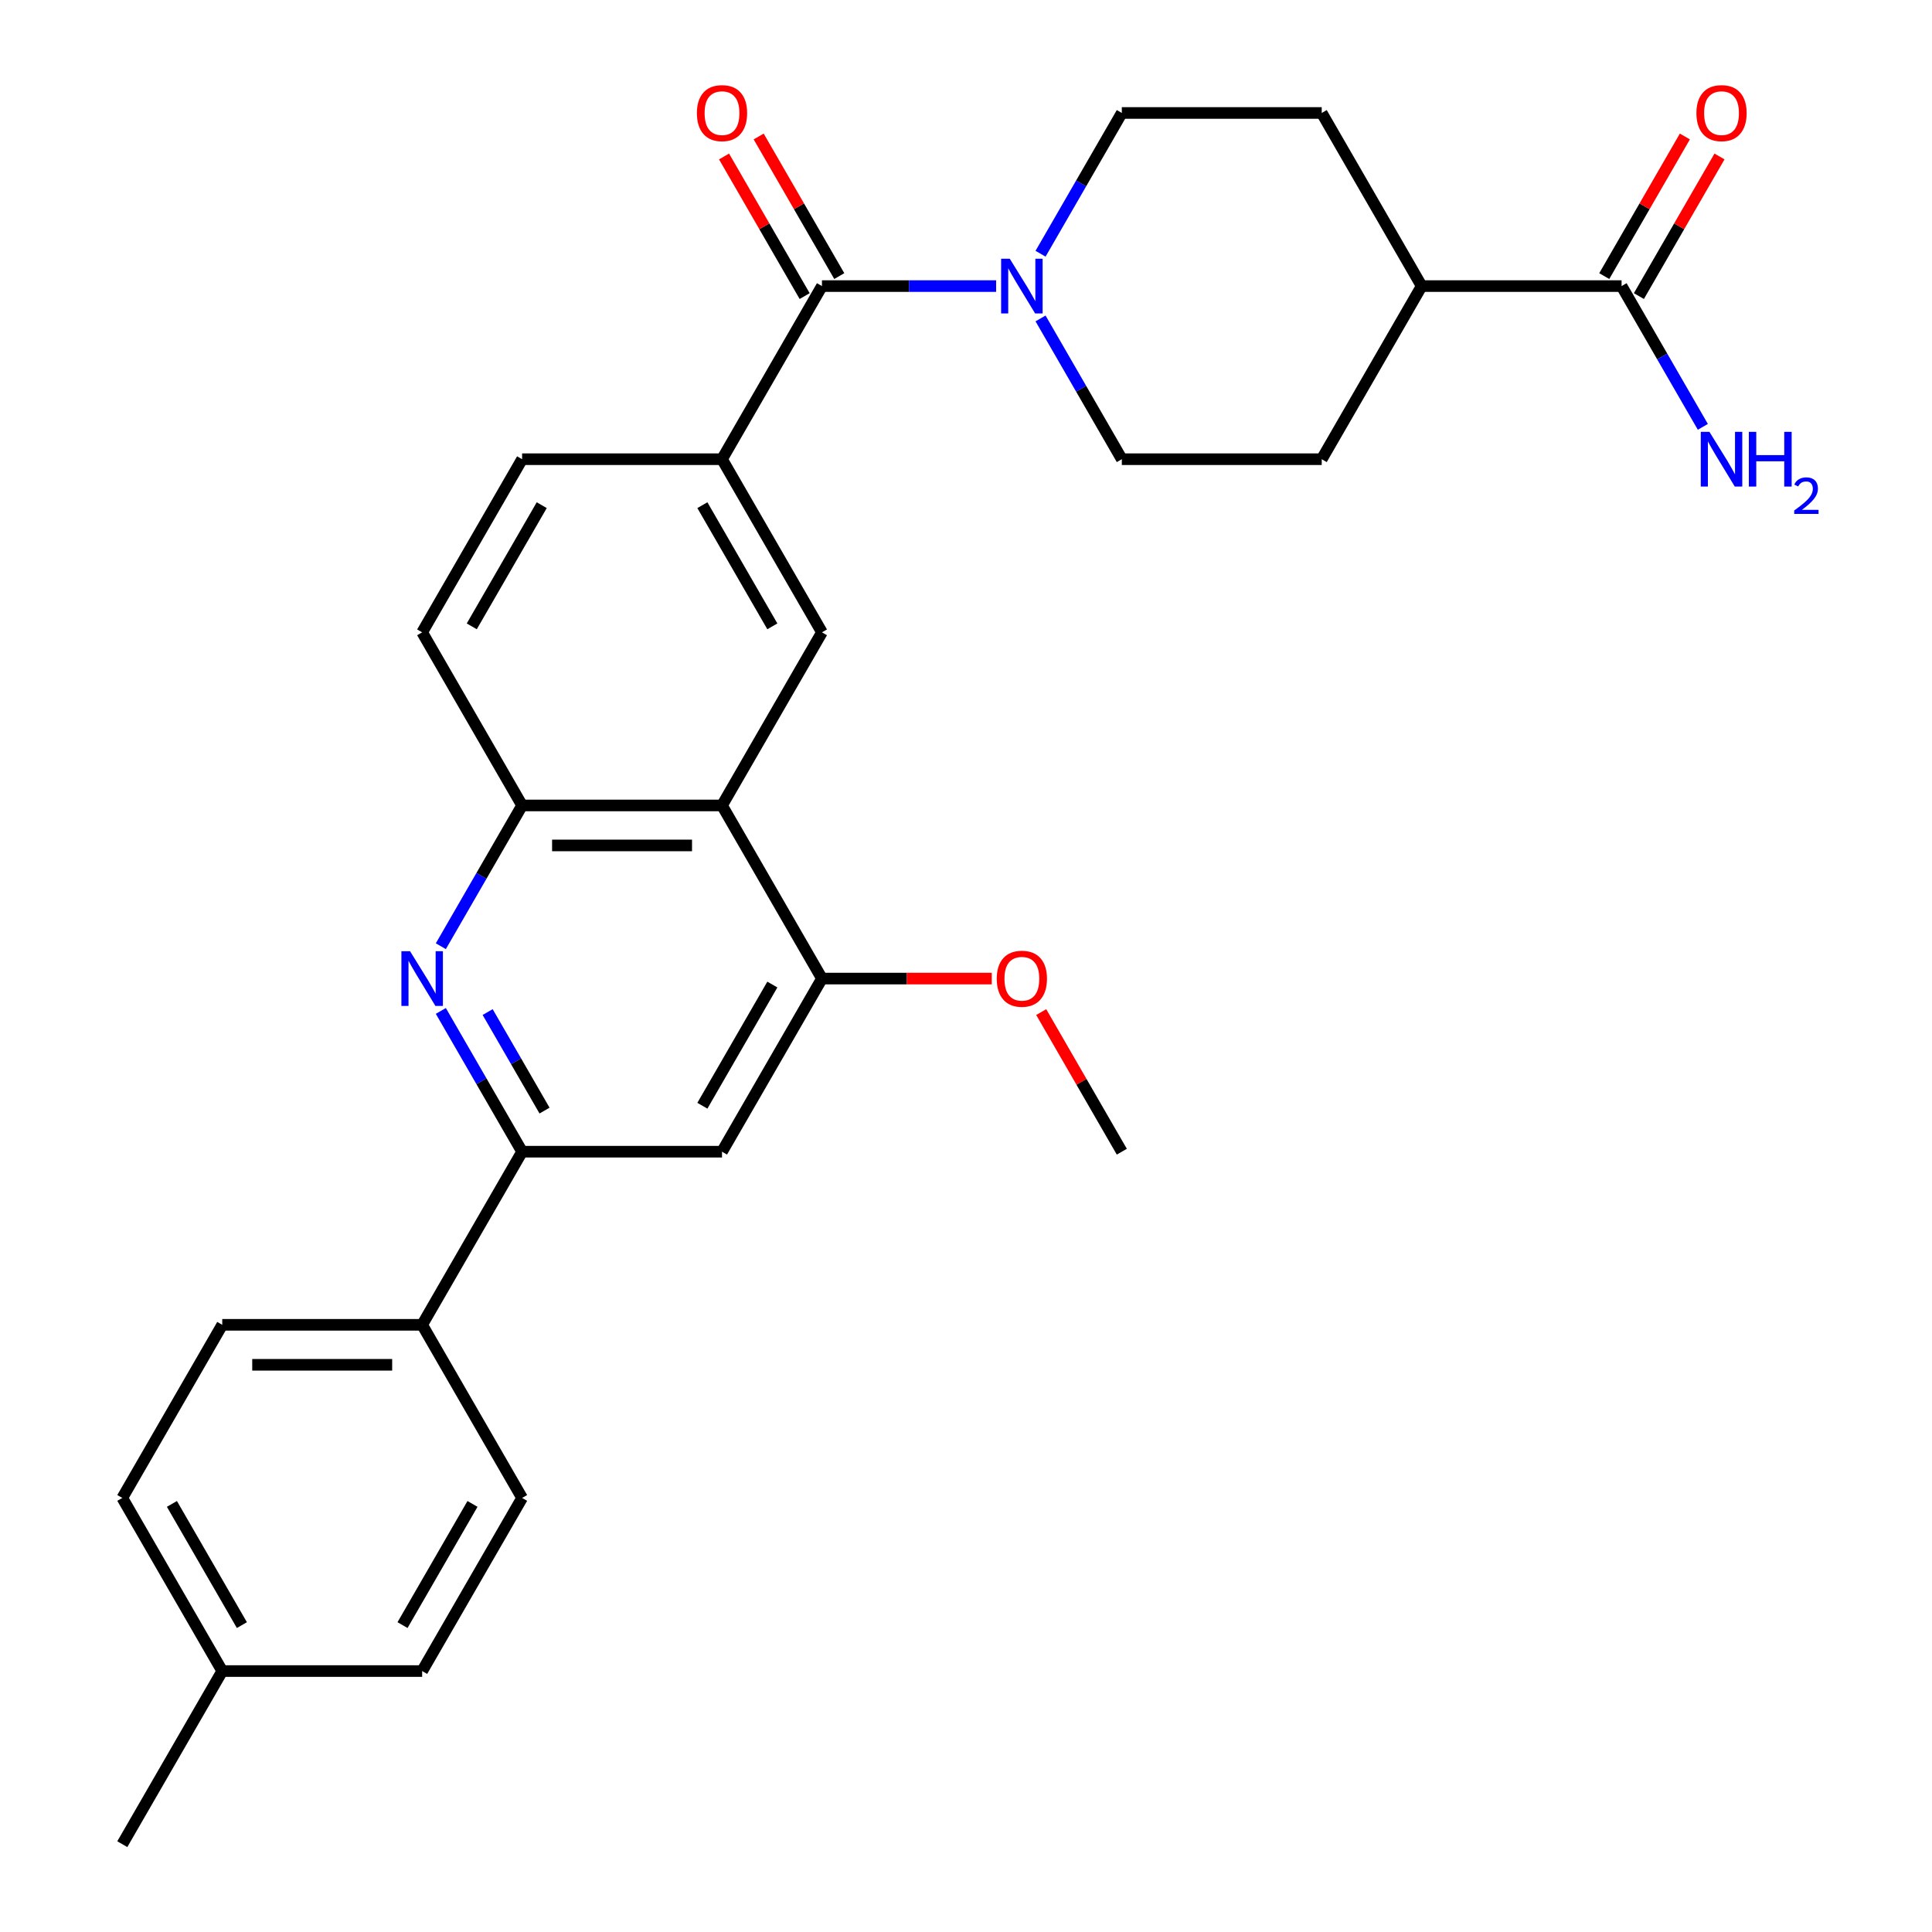 <?xml version='1.0' encoding='iso-8859-1'?>
<svg version='1.1' baseProfile='full'
              xmlns='http://www.w3.org/2000/svg'
                      xmlns:rdkit='http://www.rdkit.org/xml'
                      xmlns:xlink='http://www.w3.org/1999/xlink'
                  xml:space='preserve'
width='1000px' height='1000px' viewBox='0 0 1000 1000'>
<!-- END OF HEADER -->
<rect style='opacity:1.0;fill:#FFFFFF;stroke:none' width='1000' height='1000' x='0' y='0'> </rect>
<path class='bond-3' d='M 228.175,523.255 L 249.208,559.685' style='fill:none;fill-rule:evenodd;stroke:#0000FF;stroke-width:6px;stroke-linecap:butt;stroke-linejoin:miter;stroke-opacity:1' />
<path class='bond-3' d='M 249.208,559.685 L 270.241,596.115' style='fill:none;fill-rule:evenodd;stroke:#000000;stroke-width:6px;stroke-linecap:butt;stroke-linejoin:miter;stroke-opacity:1' />
<path class='bond-3' d='M 252.406,523.837 L 267.129,549.338' style='fill:none;fill-rule:evenodd;stroke:#0000FF;stroke-width:6px;stroke-linecap:butt;stroke-linejoin:miter;stroke-opacity:1' />
<path class='bond-3' d='M 267.129,549.338 L 281.852,574.839' style='fill:none;fill-rule:evenodd;stroke:#000000;stroke-width:6px;stroke-linecap:butt;stroke-linejoin:miter;stroke-opacity:1' />
<path class='bond-5' d='M 228.175,489.761 L 249.208,453.331' style='fill:none;fill-rule:evenodd;stroke:#0000FF;stroke-width:6px;stroke-linecap:butt;stroke-linejoin:miter;stroke-opacity:1' />
<path class='bond-5' d='M 249.208,453.331 L 270.241,416.9' style='fill:none;fill-rule:evenodd;stroke:#000000;stroke-width:6px;stroke-linecap:butt;stroke-linejoin:miter;stroke-opacity:1' />
<path class='bond-0' d='M 425.446,148.078 L 373.711,237.685' style='fill:none;fill-rule:evenodd;stroke:#000000;stroke-width:6px;stroke-linecap:butt;stroke-linejoin:miter;stroke-opacity:1' />
<path class='bond-2' d='M 425.446,148.078 L 470.517,148.078' style='fill:none;fill-rule:evenodd;stroke:#000000;stroke-width:6px;stroke-linecap:butt;stroke-linejoin:miter;stroke-opacity:1' />
<path class='bond-2' d='M 470.517,148.078 L 515.589,148.078' style='fill:none;fill-rule:evenodd;stroke:#0000FF;stroke-width:6px;stroke-linecap:butt;stroke-linejoin:miter;stroke-opacity:1' />
<path class='bond-12' d='M 434.406,142.904 L 413.547,106.774' style='fill:none;fill-rule:evenodd;stroke:#000000;stroke-width:6px;stroke-linecap:butt;stroke-linejoin:miter;stroke-opacity:1' />
<path class='bond-12' d='M 413.547,106.774 L 392.687,70.643' style='fill:none;fill-rule:evenodd;stroke:#FF0000;stroke-width:6px;stroke-linecap:butt;stroke-linejoin:miter;stroke-opacity:1' />
<path class='bond-12' d='M 416.485,153.251 L 395.625,117.121' style='fill:none;fill-rule:evenodd;stroke:#000000;stroke-width:6px;stroke-linecap:butt;stroke-linejoin:miter;stroke-opacity:1' />
<path class='bond-12' d='M 395.625,117.121 L 374.765,80.99' style='fill:none;fill-rule:evenodd;stroke:#FF0000;stroke-width:6px;stroke-linecap:butt;stroke-linejoin:miter;stroke-opacity:1' />
<path class='bond-1' d='M 373.711,416.9 L 270.241,416.9' style='fill:none;fill-rule:evenodd;stroke:#000000;stroke-width:6px;stroke-linecap:butt;stroke-linejoin:miter;stroke-opacity:1' />
<path class='bond-1' d='M 358.19,437.594 L 285.761,437.594' style='fill:none;fill-rule:evenodd;stroke:#000000;stroke-width:6px;stroke-linecap:butt;stroke-linejoin:miter;stroke-opacity:1' />
<path class='bond-6' d='M 373.711,416.9 L 425.446,327.293' style='fill:none;fill-rule:evenodd;stroke:#000000;stroke-width:6px;stroke-linecap:butt;stroke-linejoin:miter;stroke-opacity:1' />
<path class='bond-7' d='M 373.711,416.9 L 425.446,506.508' style='fill:none;fill-rule:evenodd;stroke:#000000;stroke-width:6px;stroke-linecap:butt;stroke-linejoin:miter;stroke-opacity:1' />
<path class='bond-13' d='M 538.584,131.331 L 559.617,94.9' style='fill:none;fill-rule:evenodd;stroke:#0000FF;stroke-width:6px;stroke-linecap:butt;stroke-linejoin:miter;stroke-opacity:1' />
<path class='bond-13' d='M 559.617,94.9 L 580.65,58.47' style='fill:none;fill-rule:evenodd;stroke:#000000;stroke-width:6px;stroke-linecap:butt;stroke-linejoin:miter;stroke-opacity:1' />
<path class='bond-14' d='M 538.584,164.824 L 559.617,201.255' style='fill:none;fill-rule:evenodd;stroke:#0000FF;stroke-width:6px;stroke-linecap:butt;stroke-linejoin:miter;stroke-opacity:1' />
<path class='bond-14' d='M 559.617,201.255 L 580.65,237.685' style='fill:none;fill-rule:evenodd;stroke:#000000;stroke-width:6px;stroke-linecap:butt;stroke-linejoin:miter;stroke-opacity:1' />
<path class='bond-8' d='M 270.241,596.115 L 373.711,596.115' style='fill:none;fill-rule:evenodd;stroke:#000000;stroke-width:6px;stroke-linecap:butt;stroke-linejoin:miter;stroke-opacity:1' />
<path class='bond-10' d='M 270.241,596.115 L 218.506,685.723' style='fill:none;fill-rule:evenodd;stroke:#000000;stroke-width:6px;stroke-linecap:butt;stroke-linejoin:miter;stroke-opacity:1' />
<path class='bond-4' d='M 373.711,237.685 L 270.241,237.685' style='fill:none;fill-rule:evenodd;stroke:#000000;stroke-width:6px;stroke-linecap:butt;stroke-linejoin:miter;stroke-opacity:1' />
<path class='bond-30' d='M 373.711,237.685 L 425.446,327.293' style='fill:none;fill-rule:evenodd;stroke:#000000;stroke-width:6px;stroke-linecap:butt;stroke-linejoin:miter;stroke-opacity:1' />
<path class='bond-30' d='M 363.549,261.473 L 399.764,324.199' style='fill:none;fill-rule:evenodd;stroke:#000000;stroke-width:6px;stroke-linecap:butt;stroke-linejoin:miter;stroke-opacity:1' />
<path class='bond-16' d='M 270.241,416.9 L 218.506,327.293' style='fill:none;fill-rule:evenodd;stroke:#000000;stroke-width:6px;stroke-linecap:butt;stroke-linejoin:miter;stroke-opacity:1' />
<path class='bond-23' d='M 425.446,506.508 L 469.387,506.508' style='fill:none;fill-rule:evenodd;stroke:#000000;stroke-width:6px;stroke-linecap:butt;stroke-linejoin:miter;stroke-opacity:1' />
<path class='bond-23' d='M 469.387,506.508 L 513.329,506.508' style='fill:none;fill-rule:evenodd;stroke:#FF0000;stroke-width:6px;stroke-linecap:butt;stroke-linejoin:miter;stroke-opacity:1' />
<path class='bond-29' d='M 425.446,506.508 L 373.711,596.115' style='fill:none;fill-rule:evenodd;stroke:#000000;stroke-width:6px;stroke-linecap:butt;stroke-linejoin:miter;stroke-opacity:1' />
<path class='bond-29' d='M 399.764,509.602 L 363.549,572.327' style='fill:none;fill-rule:evenodd;stroke:#000000;stroke-width:6px;stroke-linecap:butt;stroke-linejoin:miter;stroke-opacity:1' />
<path class='bond-9' d='M 839.325,148.078 L 735.855,148.078' style='fill:none;fill-rule:evenodd;stroke:#000000;stroke-width:6px;stroke-linecap:butt;stroke-linejoin:miter;stroke-opacity:1' />
<path class='bond-17' d='M 848.286,153.251 L 869.146,117.121' style='fill:none;fill-rule:evenodd;stroke:#000000;stroke-width:6px;stroke-linecap:butt;stroke-linejoin:miter;stroke-opacity:1' />
<path class='bond-17' d='M 869.146,117.121 L 890.006,80.99' style='fill:none;fill-rule:evenodd;stroke:#FF0000;stroke-width:6px;stroke-linecap:butt;stroke-linejoin:miter;stroke-opacity:1' />
<path class='bond-17' d='M 830.364,142.904 L 851.224,106.774' style='fill:none;fill-rule:evenodd;stroke:#000000;stroke-width:6px;stroke-linecap:butt;stroke-linejoin:miter;stroke-opacity:1' />
<path class='bond-17' d='M 851.224,106.774 L 872.084,70.643' style='fill:none;fill-rule:evenodd;stroke:#FF0000;stroke-width:6px;stroke-linecap:butt;stroke-linejoin:miter;stroke-opacity:1' />
<path class='bond-22' d='M 839.325,148.078 L 860.358,184.508' style='fill:none;fill-rule:evenodd;stroke:#000000;stroke-width:6px;stroke-linecap:butt;stroke-linejoin:miter;stroke-opacity:1' />
<path class='bond-22' d='M 860.358,184.508 L 881.391,220.938' style='fill:none;fill-rule:evenodd;stroke:#0000FF;stroke-width:6px;stroke-linecap:butt;stroke-linejoin:miter;stroke-opacity:1' />
<path class='bond-20' d='M 218.506,685.723 L 115.036,685.723' style='fill:none;fill-rule:evenodd;stroke:#000000;stroke-width:6px;stroke-linecap:butt;stroke-linejoin:miter;stroke-opacity:1' />
<path class='bond-20' d='M 202.985,706.417 L 130.557,706.417' style='fill:none;fill-rule:evenodd;stroke:#000000;stroke-width:6px;stroke-linecap:butt;stroke-linejoin:miter;stroke-opacity:1' />
<path class='bond-21' d='M 218.506,685.723 L 270.241,775.33' style='fill:none;fill-rule:evenodd;stroke:#000000;stroke-width:6px;stroke-linecap:butt;stroke-linejoin:miter;stroke-opacity:1' />
<path class='bond-11' d='M 735.855,148.078 L 684.12,237.685' style='fill:none;fill-rule:evenodd;stroke:#000000;stroke-width:6px;stroke-linecap:butt;stroke-linejoin:miter;stroke-opacity:1' />
<path class='bond-32' d='M 735.855,148.078 L 684.12,58.47' style='fill:none;fill-rule:evenodd;stroke:#000000;stroke-width:6px;stroke-linecap:butt;stroke-linejoin:miter;stroke-opacity:1' />
<path class='bond-19' d='M 580.65,58.47 L 684.12,58.47' style='fill:none;fill-rule:evenodd;stroke:#000000;stroke-width:6px;stroke-linecap:butt;stroke-linejoin:miter;stroke-opacity:1' />
<path class='bond-18' d='M 580.65,237.685 L 684.12,237.685' style='fill:none;fill-rule:evenodd;stroke:#000000;stroke-width:6px;stroke-linecap:butt;stroke-linejoin:miter;stroke-opacity:1' />
<path class='bond-15' d='M 270.241,237.685 L 218.506,327.293' style='fill:none;fill-rule:evenodd;stroke:#000000;stroke-width:6px;stroke-linecap:butt;stroke-linejoin:miter;stroke-opacity:1' />
<path class='bond-15' d='M 280.402,261.473 L 244.188,324.199' style='fill:none;fill-rule:evenodd;stroke:#000000;stroke-width:6px;stroke-linecap:butt;stroke-linejoin:miter;stroke-opacity:1' />
<path class='bond-25' d='M 115.036,685.723 L 63.301,775.33' style='fill:none;fill-rule:evenodd;stroke:#000000;stroke-width:6px;stroke-linecap:butt;stroke-linejoin:miter;stroke-opacity:1' />
<path class='bond-24' d='M 270.241,775.33 L 218.506,864.938' style='fill:none;fill-rule:evenodd;stroke:#000000;stroke-width:6px;stroke-linecap:butt;stroke-linejoin:miter;stroke-opacity:1' />
<path class='bond-24' d='M 244.559,778.425 L 208.345,841.15' style='fill:none;fill-rule:evenodd;stroke:#000000;stroke-width:6px;stroke-linecap:butt;stroke-linejoin:miter;stroke-opacity:1' />
<path class='bond-28' d='M 538.931,523.855 L 559.791,559.985' style='fill:none;fill-rule:evenodd;stroke:#FF0000;stroke-width:6px;stroke-linecap:butt;stroke-linejoin:miter;stroke-opacity:1' />
<path class='bond-28' d='M 559.791,559.985 L 580.65,596.115' style='fill:none;fill-rule:evenodd;stroke:#000000;stroke-width:6px;stroke-linecap:butt;stroke-linejoin:miter;stroke-opacity:1' />
<path class='bond-26' d='M 218.506,864.938 L 115.036,864.938' style='fill:none;fill-rule:evenodd;stroke:#000000;stroke-width:6px;stroke-linecap:butt;stroke-linejoin:miter;stroke-opacity:1' />
<path class='bond-31' d='M 63.301,775.33 L 115.036,864.938' style='fill:none;fill-rule:evenodd;stroke:#000000;stroke-width:6px;stroke-linecap:butt;stroke-linejoin:miter;stroke-opacity:1' />
<path class='bond-31' d='M 88.983,778.425 L 125.197,841.15' style='fill:none;fill-rule:evenodd;stroke:#000000;stroke-width:6px;stroke-linecap:butt;stroke-linejoin:miter;stroke-opacity:1' />
<path class='bond-27' d='M 115.036,864.938 L 63.301,954.545' style='fill:none;fill-rule:evenodd;stroke:#000000;stroke-width:6px;stroke-linecap:butt;stroke-linejoin:miter;stroke-opacity:1' />
<path  class='atom-0' d='M 212.246 492.348
L 221.526 507.348
Q 222.446 508.828, 223.926 511.508
Q 225.406 514.188, 225.486 514.348
L 225.486 492.348
L 229.246 492.348
L 229.246 520.668
L 225.366 520.668
L 215.406 504.268
Q 214.246 502.348, 213.006 500.148
Q 211.806 497.948, 211.446 497.268
L 211.446 520.668
L 207.766 520.668
L 207.766 492.348
L 212.246 492.348
' fill='#0000FF'/>
<path  class='atom-3' d='M 522.656 133.918
L 531.936 148.918
Q 532.856 150.398, 534.336 153.078
Q 535.816 155.758, 535.896 155.918
L 535.896 133.918
L 539.656 133.918
L 539.656 162.238
L 535.776 162.238
L 525.816 145.838
Q 524.656 143.918, 523.416 141.718
Q 522.216 139.518, 521.856 138.838
L 521.856 162.238
L 518.176 162.238
L 518.176 133.918
L 522.656 133.918
' fill='#0000FF'/>
<path  class='atom-13' d='M 360.711 58.55
Q 360.711 51.75, 364.071 47.95
Q 367.431 44.15, 373.711 44.15
Q 379.991 44.15, 383.351 47.95
Q 386.711 51.75, 386.711 58.55
Q 386.711 65.43, 383.311 69.35
Q 379.911 73.23, 373.711 73.23
Q 367.471 73.23, 364.071 69.35
Q 360.711 65.47, 360.711 58.55
M 373.711 70.03
Q 378.031 70.03, 380.351 67.15
Q 382.711 64.23, 382.711 58.55
Q 382.711 52.99, 380.351 50.19
Q 378.031 47.35, 373.711 47.35
Q 369.391 47.35, 367.031 50.15
Q 364.711 52.95, 364.711 58.55
Q 364.711 64.27, 367.031 67.15
Q 369.391 70.03, 373.711 70.03
' fill='#FF0000'/>
<path  class='atom-18' d='M 878.06 58.55
Q 878.06 51.75, 881.42 47.95
Q 884.78 44.15, 891.06 44.15
Q 897.34 44.15, 900.7 47.95
Q 904.06 51.75, 904.06 58.55
Q 904.06 65.43, 900.66 69.35
Q 897.26 73.23, 891.06 73.23
Q 884.82 73.23, 881.42 69.35
Q 878.06 65.47, 878.06 58.55
M 891.06 70.03
Q 895.38 70.03, 897.7 67.15
Q 900.06 64.23, 900.06 58.55
Q 900.06 52.99, 897.7 50.19
Q 895.38 47.35, 891.06 47.35
Q 886.74 47.35, 884.38 50.15
Q 882.06 52.95, 882.06 58.55
Q 882.06 64.27, 884.38 67.15
Q 886.74 70.03, 891.06 70.03
' fill='#FF0000'/>
<path  class='atom-23' d='M 884.8 223.525
L 894.08 238.525
Q 895 240.005, 896.48 242.685
Q 897.96 245.365, 898.04 245.525
L 898.04 223.525
L 901.8 223.525
L 901.8 251.845
L 897.92 251.845
L 887.96 235.445
Q 886.8 233.525, 885.56 231.325
Q 884.36 229.125, 884 228.445
L 884 251.845
L 880.32 251.845
L 880.32 223.525
L 884.8 223.525
' fill='#0000FF'/>
<path  class='atom-23' d='M 905.2 223.525
L 909.04 223.525
L 909.04 235.565
L 923.52 235.565
L 923.52 223.525
L 927.36 223.525
L 927.36 251.845
L 923.52 251.845
L 923.52 238.765
L 909.04 238.765
L 909.04 251.845
L 905.2 251.845
L 905.2 223.525
' fill='#0000FF'/>
<path  class='atom-23' d='M 928.733 250.852
Q 929.419 249.083, 931.056 248.106
Q 932.693 247.103, 934.963 247.103
Q 937.788 247.103, 939.372 248.634
Q 940.956 250.165, 940.956 252.884
Q 940.956 255.656, 938.897 258.244
Q 936.864 260.831, 932.64 263.893
L 941.273 263.893
L 941.273 266.005
L 928.68 266.005
L 928.68 264.236
Q 932.165 261.755, 934.224 259.907
Q 936.31 258.059, 937.313 256.396
Q 938.316 254.732, 938.316 253.016
Q 938.316 251.221, 937.418 250.218
Q 936.521 249.215, 934.963 249.215
Q 933.458 249.215, 932.455 249.822
Q 931.452 250.429, 930.739 251.776
L 928.733 250.852
' fill='#0000FF'/>
<path  class='atom-24' d='M 515.916 506.588
Q 515.916 499.788, 519.276 495.988
Q 522.636 492.188, 528.916 492.188
Q 535.196 492.188, 538.556 495.988
Q 541.916 499.788, 541.916 506.588
Q 541.916 513.468, 538.516 517.388
Q 535.116 521.268, 528.916 521.268
Q 522.676 521.268, 519.276 517.388
Q 515.916 513.508, 515.916 506.588
M 528.916 518.068
Q 533.236 518.068, 535.556 515.188
Q 537.916 512.268, 537.916 506.588
Q 537.916 501.028, 535.556 498.228
Q 533.236 495.388, 528.916 495.388
Q 524.596 495.388, 522.236 498.188
Q 519.916 500.988, 519.916 506.588
Q 519.916 512.308, 522.236 515.188
Q 524.596 518.068, 528.916 518.068
' fill='#FF0000'/>
</svg>
